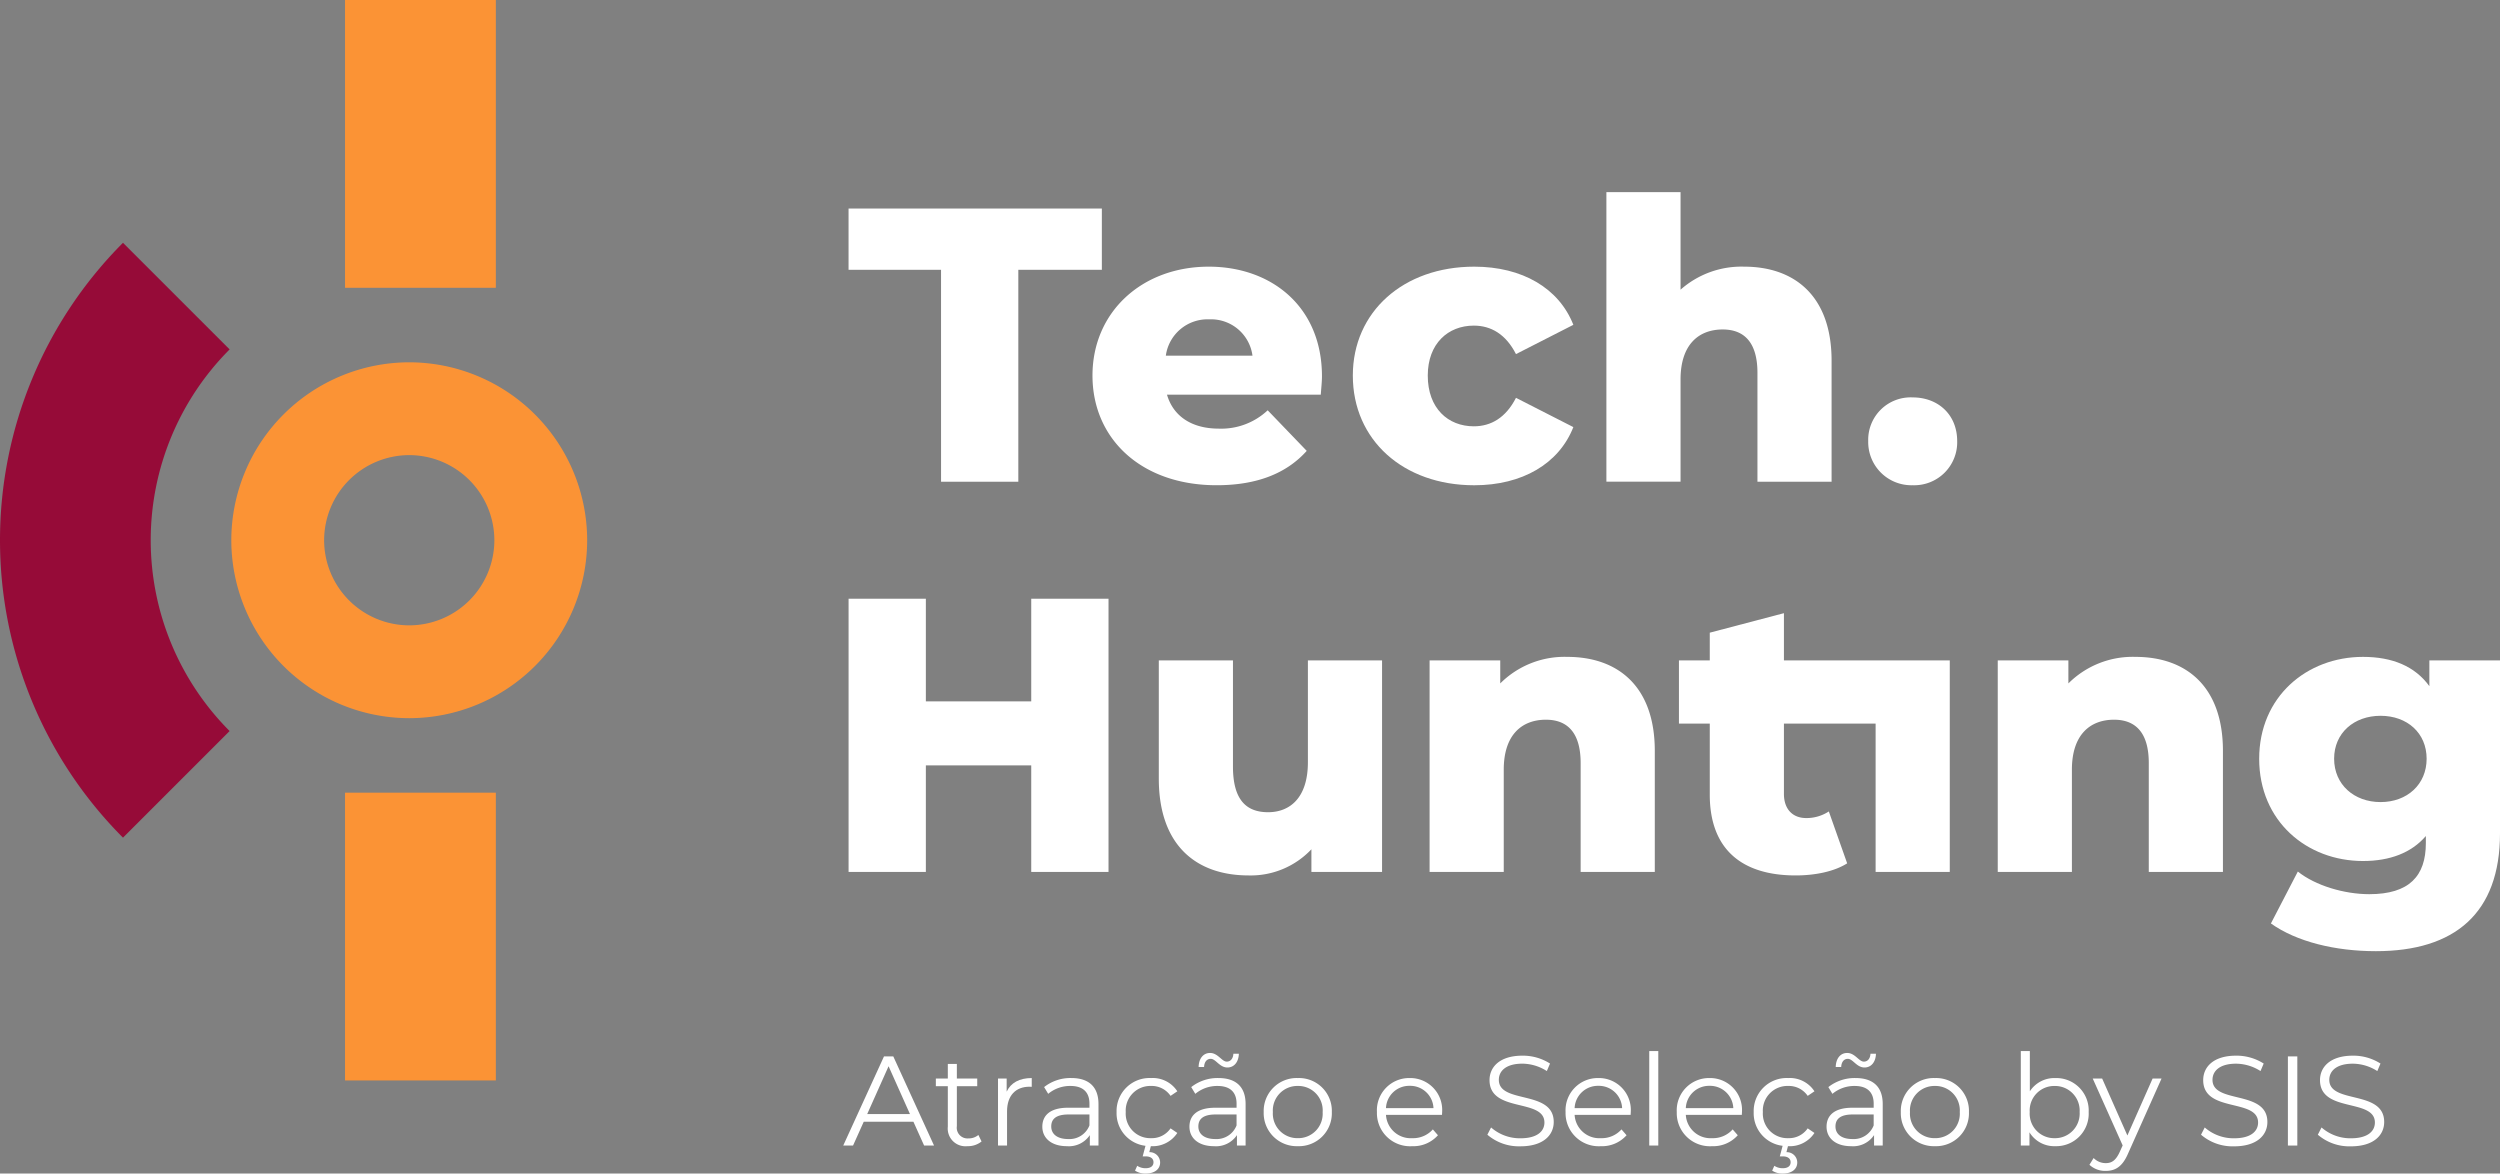 <svg xmlns="http://www.w3.org/2000/svg" width="444" height="208.424" viewBox="0 0 444 208.424"><rect x="0" y="0" width="444" height="208.424" fill="#808080" stroke="none"/><g id="huting-logo-text-withe" transform="translate(872.293 -400.879)"><g id="Grupo_207" data-name="Grupo 207" transform="translate(-872.293 400.879)"><g id="Grupo_205" data-name="Grupo 205"><path id="Caminho_37" data-name="Caminho 37" d="M-850.45,459.005a74.793,74.793,0,0,0,0,105.647l18.938-18.935a47.984,47.984,0,0,1,0-67.778Z" transform="translate(872.293 -415.884)" fill="#960b38"/><path id="Caminho_38" data-name="Caminho 38" d="M-785.317,487.616a31.634,31.634,0,0,0-31.6,31.6,31.634,31.634,0,0,0,31.6,31.6,31.634,31.634,0,0,0,31.6-31.6A31.634,31.634,0,0,0-785.317,487.616Zm0,46.715a15.134,15.134,0,0,1-15.116-15.118A15.134,15.134,0,0,1-785.317,504.1,15.135,15.135,0,0,1-770.2,519.213,15.135,15.135,0,0,1-785.317,534.331Z" transform="translate(857.998 -423.269)" fill="#fb9335"/><rect id="Retângulo_278" data-name="Retângulo 278" width="26.78" height="51.11" transform="translate(61.28)" fill="#fb9335"/><rect id="Retângulo_279" data-name="Retângulo 279" width="26.78" height="51.109" transform="translate(61.28 140.78)" fill="#fb9335"/></g><g id="Grupo_206" data-name="Grupo 206" transform="translate(150.706 34.119)"><path id="Caminho_39" data-name="Caminho 39" d="M-652.722,499.318H-639V461.679h14.835V450.8h-44.986v10.883h16.426Z" transform="translate(669.148 -447.884)" fill="#fff"/><path id="Caminho_40" data-name="Caminho 40" d="M-572.707,497.435l-6.933-7.208a12.037,12.037,0,0,1-8.663,3.258c-4.853,0-8.111-2.218-9.221-6.031h27.312c.071-1.04.21-2.287.21-3.258,0-12.407-9.011-19.478-20.1-19.478-11.853,0-20.656,8.042-20.656,19.34,0,11.228,8.663,19.478,22.043,19.478C-581.579,503.536-576.31,501.456-572.707,497.435Zm-17.328-23.359a7.42,7.42,0,0,1,7.692,6.447H-597.73A7.47,7.47,0,0,1-590.035,474.076Z" transform="translate(654.076 -451.478)" fill="#fff"/><path id="Caminho_41" data-name="Caminho 41" d="M-417.147,511.616a7.631,7.631,0,0,0,7.9-7.833c0-4.714-3.4-7.763-7.9-7.763a7.536,7.536,0,0,0-7.9,7.763A7.673,7.673,0,0,0-417.147,511.616Z" transform="translate(606.137 -459.558)" fill="#fff"/><path id="Caminho_42" data-name="Caminho 42" d="M-636.706,562.444h-18.716V544.213h-13.725v48.522h13.725V573.812h18.716v18.923h13.725V544.213h-13.725Z" transform="translate(669.148 -471.999)" fill="#fff"/><path id="Caminho_43" data-name="Caminho 43" d="M-568.4,577.069c0,6.307-3.187,8.872-7.072,8.872-3.949,0-6.236-2.287-6.236-8.111V558.976h-13.17v21c0,11.923,6.723,17.192,15.942,17.192a14.81,14.81,0,0,0,11.16-4.644v4.02h12.547v-37.57H-568.4Z" transform="translate(649.976 -475.81)" fill="#fff"/><path id="Caminho_44" data-name="Caminho 44" d="M-505.583,558.135a16.14,16.14,0,0,0-11.922,4.714v-4.09h-12.548v37.57h13.17V578.167c0-6.238,3.258-8.873,7.488-8.873,3.811,0,6.169,2.287,6.169,7.7v19.339h13.17V574.841C-490.055,563.2-496.779,558.135-505.583,558.135Z" transform="translate(633.242 -475.592)" fill="#fff"/><path id="Caminho_45" data-name="Caminho 45" d="M-451.713,547.671l-13.17,3.465v4.921h-5.475v11.23h5.475V579.9c0,9.635,5.617,14.349,15.252,14.349,3.464,0,6.862-.694,9.15-2.148l-3.259-9.22a7.2,7.2,0,0,1-4.02,1.178c-2.355,0-3.953-1.524-3.953-4.3V567.287h16.284v26.341h13.17v-37.57h-29.453Z" transform="translate(617.832 -472.891)" fill="#fff"/><path id="Caminho_46" data-name="Caminho 46" d="M-369.567,558.135a16.146,16.146,0,0,0-11.925,4.714v-4.09h-12.545v37.57h13.17V578.167c0-6.238,3.258-8.873,7.485-8.873,3.814,0,6.169,2.287,6.169,7.7v19.339h13.17V574.841C-354.042,563.2-360.767,558.135-369.567,558.135Z" transform="translate(598.131 -475.592)" fill="#fff"/><path id="Caminho_47" data-name="Caminho 47" d="M-301.225,558.759v4.575c-2.565-3.536-6.585-5.2-11.786-5.2-9.983,0-18.439,7.071-18.439,18.092,0,11.091,8.456,18.161,18.439,18.161,4.785,0,8.6-1.455,11.161-4.436V591.2c0,5.893-2.982,9.08-10.051,9.08-4.436,0-9.566-1.525-12.686-4.02l-4.782,9.22c4.575,3.257,11.437,4.922,18.645,4.922,14,0,22.043-6.724,22.043-20.935V558.759Zm-8.666,25.163c-4.713,0-8.25-3.12-8.25-7.7s3.536-7.624,8.25-7.624,8.179,3.049,8.179,7.624S-305.178,583.922-309.892,583.922Z" transform="translate(581.975 -475.592)" fill="#fff"/><path id="Caminho_48" data-name="Caminho 48" d="M-548.429,484.058c0-11.3,8.944-19.34,21.559-19.34,8.527,0,15.041,3.812,17.607,10.329l-10.189,5.2c-1.8-3.534-4.436-5.059-7.488-5.059-4.571,0-8.179,3.188-8.179,8.873,0,5.822,3.608,9.01,8.179,9.01,3.052,0,5.685-1.525,7.488-5.059l10.189,5.2c-2.565,6.516-9.08,10.329-17.607,10.329C-539.485,503.536-548.429,495.494-548.429,484.058Z" transform="translate(637.985 -451.478)" fill="#fff"/><path id="Caminho_49" data-name="Caminho 49" d="M-447.733,476.817v21.488H-460.9V478.966c0-5.407-2.359-7.7-6.169-7.7-4.23,0-7.488,2.634-7.488,8.873v18.162h-13.17V446.871h13.17V464.2a16.292,16.292,0,0,1,11.3-4.089C-454.457,460.111-447.733,465.171-447.733,476.817Z" transform="translate(622.317 -446.871)" fill="#fff"/></g></g><g id="Grupo_208" data-name="Grupo 208" transform="translate(-722.534 587.546)"><path id="Caminho_50" data-name="Caminho 50" d="M-657.961,665.381h-8.821l-1.9,4.229h-1.742l7.238-15.832h1.651l7.237,15.832h-1.763Zm-.611-1.357-3.8-8.5-3.8,8.5Z" transform="translate(670.424 -652.828)" fill="#fff"/><path id="Caminho_51" data-name="Caminho 51" d="M-640.135,669.35a3.825,3.825,0,0,1-2.51.837,3.151,3.151,0,0,1-3.483-3.46v-7.192h-2.126v-1.357h2.126v-2.6h1.605v2.6h3.619v1.357h-3.619v7.1a1.905,1.905,0,0,0,2.058,2.171,2.658,2.658,0,0,0,1.765-.611Z" transform="translate(664.701 -653.293)" fill="#fff"/><path id="Caminho_52" data-name="Caminho 52" d="M-627.382,658.961v1.56c-.136,0-.272-.022-.385-.022-2.487,0-4,1.583-4,4.387v6.062h-1.606v-11.9h1.538v2.329C-631.091,659.8-629.575,658.961-627.382,658.961Z" transform="translate(660.86 -654.166)" fill="#fff"/><path id="Caminho_53" data-name="Caminho 53" d="M-612.789,663.575v7.373h-1.537v-1.855a4.467,4.467,0,0,1-4.094,1.967c-2.692,0-4.342-1.4-4.342-3.46,0-1.832,1.176-3.37,4.591-3.37h3.778v-.723c0-2.036-1.154-3.143-3.37-3.143a6.064,6.064,0,0,0-3.958,1.4l-.723-1.2a7.554,7.554,0,0,1,4.84-1.606C-614.531,658.961-612.789,660.5-612.789,663.575Zm-1.605,3.8V665.43h-3.732c-2.307,0-3.054.9-3.054,2.125,0,1.38,1.108,2.239,3.008,2.239A3.805,3.805,0,0,0-614.395,667.374Z" transform="translate(658.121 -654.166)" fill="#fff"/><path id="Caminho_54" data-name="Caminho 54" d="M-595.4,667.895l1.2.815a5.243,5.243,0,0,1-4.659,2.352h-.045l-.272,1.063a1.844,1.844,0,0,1,1.923,1.832c0,1.221-1.04,1.967-2.556,1.967a3.281,3.281,0,0,1-1.9-.52l.384-.859a2.675,2.675,0,0,0,1.493.43c.9,0,1.4-.385,1.4-1.063,0-.611-.452-1.04-1.4-1.04h-.52l.5-1.878A5.819,5.819,0,0,1-604.986,665a5.856,5.856,0,0,1,6.129-6.039,5.194,5.194,0,0,1,4.659,2.352l-1.2.814a4.044,4.044,0,0,0-3.461-1.763,4.371,4.371,0,0,0-4.5,4.636,4.359,4.359,0,0,0,4.5,4.637A4.025,4.025,0,0,0-595.4,667.895Z" transform="translate(653.532 -654.166)" fill="#fff"/><path id="Caminho_55" data-name="Caminho 55" d="M-577.57,662.025V669.4h-1.537v-1.855a4.467,4.467,0,0,1-4.094,1.967c-2.692,0-4.342-1.4-4.342-3.46,0-1.832,1.176-3.37,4.591-3.37h3.778v-.723c0-2.036-1.154-3.143-3.37-3.143a6.063,6.063,0,0,0-3.958,1.4l-.724-1.2a7.556,7.556,0,0,1,4.841-1.606C-579.312,657.411-577.57,658.948-577.57,662.025Zm-1.605,3.8V663.88h-3.732c-2.307,0-3.054.9-3.054,2.125,0,1.38,1.108,2.239,3.008,2.239A3.806,3.806,0,0,0-579.176,665.824Zm-5.768-10.381h-.972c.045-1.516.837-2.488,2.035-2.488,1.4,0,2.082,1.538,2.963,1.538.679,0,1.131-.542,1.177-1.4h.973c-.046,1.47-.837,2.443-2.036,2.443-1.4,0-2.059-1.539-2.963-1.539C-584.446,654-584.9,654.538-584.944,655.443Z" transform="translate(649.029 -652.616)" fill="#fff"/><path id="Caminho_56" data-name="Caminho 56" d="M-569.767,665a5.851,5.851,0,0,1,6.062-6.039A5.833,5.833,0,0,1-557.667,665a5.851,5.851,0,0,1-6.038,6.061A5.87,5.87,0,0,1-569.767,665Zm10.471,0a4.338,4.338,0,0,0-4.41-4.636A4.356,4.356,0,0,0-568.139,665a4.356,4.356,0,0,0,4.433,4.637A4.338,4.338,0,0,0-559.3,665Z" transform="translate(644.441 -654.166)" fill="#fff"/><path id="Caminho_57" data-name="Caminho 57" d="M-531.1,665.5h-9.951a4.4,4.4,0,0,0,4.682,4.14,4.691,4.691,0,0,0,3.641-1.561l.905,1.04a5.855,5.855,0,0,1-4.592,1.945A5.891,5.891,0,0,1-542.659,665a5.73,5.73,0,0,1,5.813-6.039A5.669,5.669,0,0,1-531.079,665C-531.079,665.136-531.1,665.317-531.1,665.5Zm-9.951-1.2h8.436a4.138,4.138,0,0,0-4.229-3.958A4.133,4.133,0,0,0-541.053,664.3Z" transform="translate(637.443 -654.166)" fill="#fff"/><path id="Caminho_58" data-name="Caminho 58" d="M-516.222,667.64l.657-1.289a7.772,7.772,0,0,0,5.224,1.923c2.963,0,4.252-1.245,4.252-2.8,0-4.343-9.748-1.674-9.748-7.531,0-2.329,1.81-4.342,5.835-4.342a8.942,8.942,0,0,1,4.908,1.4l-.566,1.335A8.149,8.149,0,0,0-510,655.02c-2.9,0-4.184,1.289-4.184,2.872,0,4.342,9.748,1.719,9.748,7.486,0,2.329-1.855,4.32-5.9,4.32A8.583,8.583,0,0,1-516.222,667.64Z" transform="translate(630.619 -652.781)" fill="#fff"/><path id="Caminho_59" data-name="Caminho 59" d="M-485.942,665.5h-9.951a4.4,4.4,0,0,0,4.681,4.14,4.69,4.69,0,0,0,3.641-1.561l.905,1.04a5.854,5.854,0,0,1-4.591,1.945A5.892,5.892,0,0,1-497.5,665a5.73,5.73,0,0,1,5.812-6.039A5.669,5.669,0,0,1-485.92,665C-485.92,665.136-485.942,665.317-485.942,665.5Zm-9.951-1.2h8.436a4.139,4.139,0,0,0-4.23-3.958A4.132,4.132,0,0,0-495.893,664.3Z" transform="translate(625.786 -654.166)" fill="#fff"/><path id="Caminho_60" data-name="Caminho 60" d="M-477.465,652.5h1.605V669.28h-1.605Z" transform="translate(620.614 -652.498)" fill="#fff"/><path id="Caminho_61" data-name="Caminho 61" d="M-459.322,665.5h-9.951a4.4,4.4,0,0,0,4.681,4.14,4.69,4.69,0,0,0,3.641-1.561l.905,1.04a5.853,5.853,0,0,1-4.591,1.945A5.891,5.891,0,0,1-470.879,665a5.73,5.73,0,0,1,5.812-6.039A5.669,5.669,0,0,1-459.3,665C-459.3,665.136-459.322,665.317-459.322,665.5Zm-9.951-1.2h8.436a4.139,4.139,0,0,0-4.229-3.958A4.132,4.132,0,0,0-469.273,664.3Z" transform="translate(618.914 -654.166)" fill="#fff"/><path id="Caminho_62" data-name="Caminho 62" d="M-442.872,667.895l1.2.815a5.245,5.245,0,0,1-4.66,2.352h-.045l-.271,1.063a1.844,1.844,0,0,1,1.922,1.832c0,1.221-1.04,1.967-2.556,1.967a3.281,3.281,0,0,1-1.9-.52l.385-.859a2.672,2.672,0,0,0,1.493.43c.9,0,1.4-.385,1.4-1.063,0-.611-.453-1.04-1.4-1.04h-.52l.5-1.878A5.819,5.819,0,0,1-452.461,665a5.855,5.855,0,0,1,6.129-6.039,5.2,5.2,0,0,1,4.66,2.352l-1.2.814a4.042,4.042,0,0,0-3.461-1.763,4.37,4.37,0,0,0-4.5,4.636,4.358,4.358,0,0,0,4.5,4.637A4.023,4.023,0,0,0-442.872,667.895Z" transform="translate(614.159 -654.166)" fill="#fff"/><path id="Caminho_63" data-name="Caminho 63" d="M-425.046,662.025V669.4h-1.538v-1.855a4.467,4.467,0,0,1-4.094,1.967c-2.691,0-4.342-1.4-4.342-3.46,0-1.832,1.176-3.37,4.591-3.37h3.778v-.723c0-2.036-1.153-3.143-3.37-3.143a6.062,6.062,0,0,0-3.958,1.4l-.723-1.2a7.554,7.554,0,0,1,4.84-1.606C-426.787,657.411-425.046,658.948-425.046,662.025Zm-1.606,3.8V663.88h-3.732c-2.306,0-3.053.9-3.053,2.125,0,1.38,1.108,2.239,3.008,2.239A3.805,3.805,0,0,0-426.652,665.824Zm-5.767-10.381h-.973c.045-1.516.837-2.488,2.035-2.488,1.4,0,2.082,1.538,2.964,1.538.679,0,1.131-.542,1.176-1.4h.973c-.045,1.47-.837,2.443-2.036,2.443-1.4,0-2.058-1.539-2.962-1.539C-431.921,654-432.374,654.538-432.419,655.443Z" transform="translate(609.657 -652.616)" fill="#fff"/><path id="Caminho_64" data-name="Caminho 64" d="M-417.243,665a5.852,5.852,0,0,1,6.062-6.039A5.833,5.833,0,0,1-405.142,665a5.851,5.851,0,0,1-6.039,6.061A5.87,5.87,0,0,1-417.243,665Zm10.472,0a4.338,4.338,0,0,0-4.41-4.636A4.355,4.355,0,0,0-415.614,665a4.355,4.355,0,0,0,4.433,4.637A4.339,4.339,0,0,0-406.771,665Z" transform="translate(605.068 -654.166)" fill="#fff"/><path id="Caminho_65" data-name="Caminho 65" d="M-376.464,663.331a5.773,5.773,0,0,1-5.925,6.061,5.152,5.152,0,0,1-4.591-2.465v2.352h-1.538V652.5h1.605v7.147a5.2,5.2,0,0,1,4.524-2.352A5.755,5.755,0,0,1-376.464,663.331Zm-1.605,0A4.369,4.369,0,0,0-382.5,658.7a4.355,4.355,0,0,0-4.433,4.636,4.355,4.355,0,0,0,4.433,4.637A4.369,4.369,0,0,0-378.069,663.331Z" transform="translate(597.653 -652.498)" fill="#fff"/><path id="Caminho_66" data-name="Caminho 66" d="M-359.281,659.083l-5.948,13.322c-1,2.329-2.262,3.076-3.958,3.076a4.075,4.075,0,0,1-2.9-1.085l.746-1.2a2.969,2.969,0,0,0,2.171.905c1.063,0,1.786-.5,2.465-1.99l.52-1.153-5.315-11.874h1.674l4.479,10.11,4.479-10.11Z" transform="translate(593.411 -654.198)" fill="#fff"/><path id="Caminho_67" data-name="Caminho 67" d="M-345.372,667.64l.657-1.289a7.774,7.774,0,0,0,5.224,1.923c2.963,0,4.252-1.245,4.252-2.8,0-4.343-9.748-1.674-9.748-7.531,0-2.329,1.809-4.342,5.835-4.342a8.942,8.942,0,0,1,4.908,1.4l-.565,1.335a8.15,8.15,0,0,0-4.343-1.312c-2.895,0-4.183,1.289-4.183,2.872,0,4.342,9.747,1.719,9.747,7.486,0,2.329-1.855,4.32-5.9,4.32A8.584,8.584,0,0,1-345.372,667.64Z" transform="translate(586.516 -652.781)" fill="#fff"/><path id="Caminho_68" data-name="Caminho 68" d="M-324.576,653.778h1.674V669.61h-1.674Z" transform="translate(581.147 -652.828)" fill="#fff"/><path id="Caminho_69" data-name="Caminho 69" d="M-317.41,667.64l.657-1.289a7.773,7.773,0,0,0,5.224,1.923c2.963,0,4.252-1.245,4.252-2.8,0-4.343-9.748-1.674-9.748-7.531,0-2.329,1.809-4.342,5.835-4.342a8.942,8.942,0,0,1,4.908,1.4l-.565,1.335a8.15,8.15,0,0,0-4.343-1.312c-2.895,0-4.184,1.289-4.184,2.872,0,4.342,9.748,1.719,9.748,7.486,0,2.329-1.855,4.32-5.9,4.32A8.584,8.584,0,0,1-317.41,667.64Z" transform="translate(579.298 -652.781)" fill="#fff"/></g></g></svg>